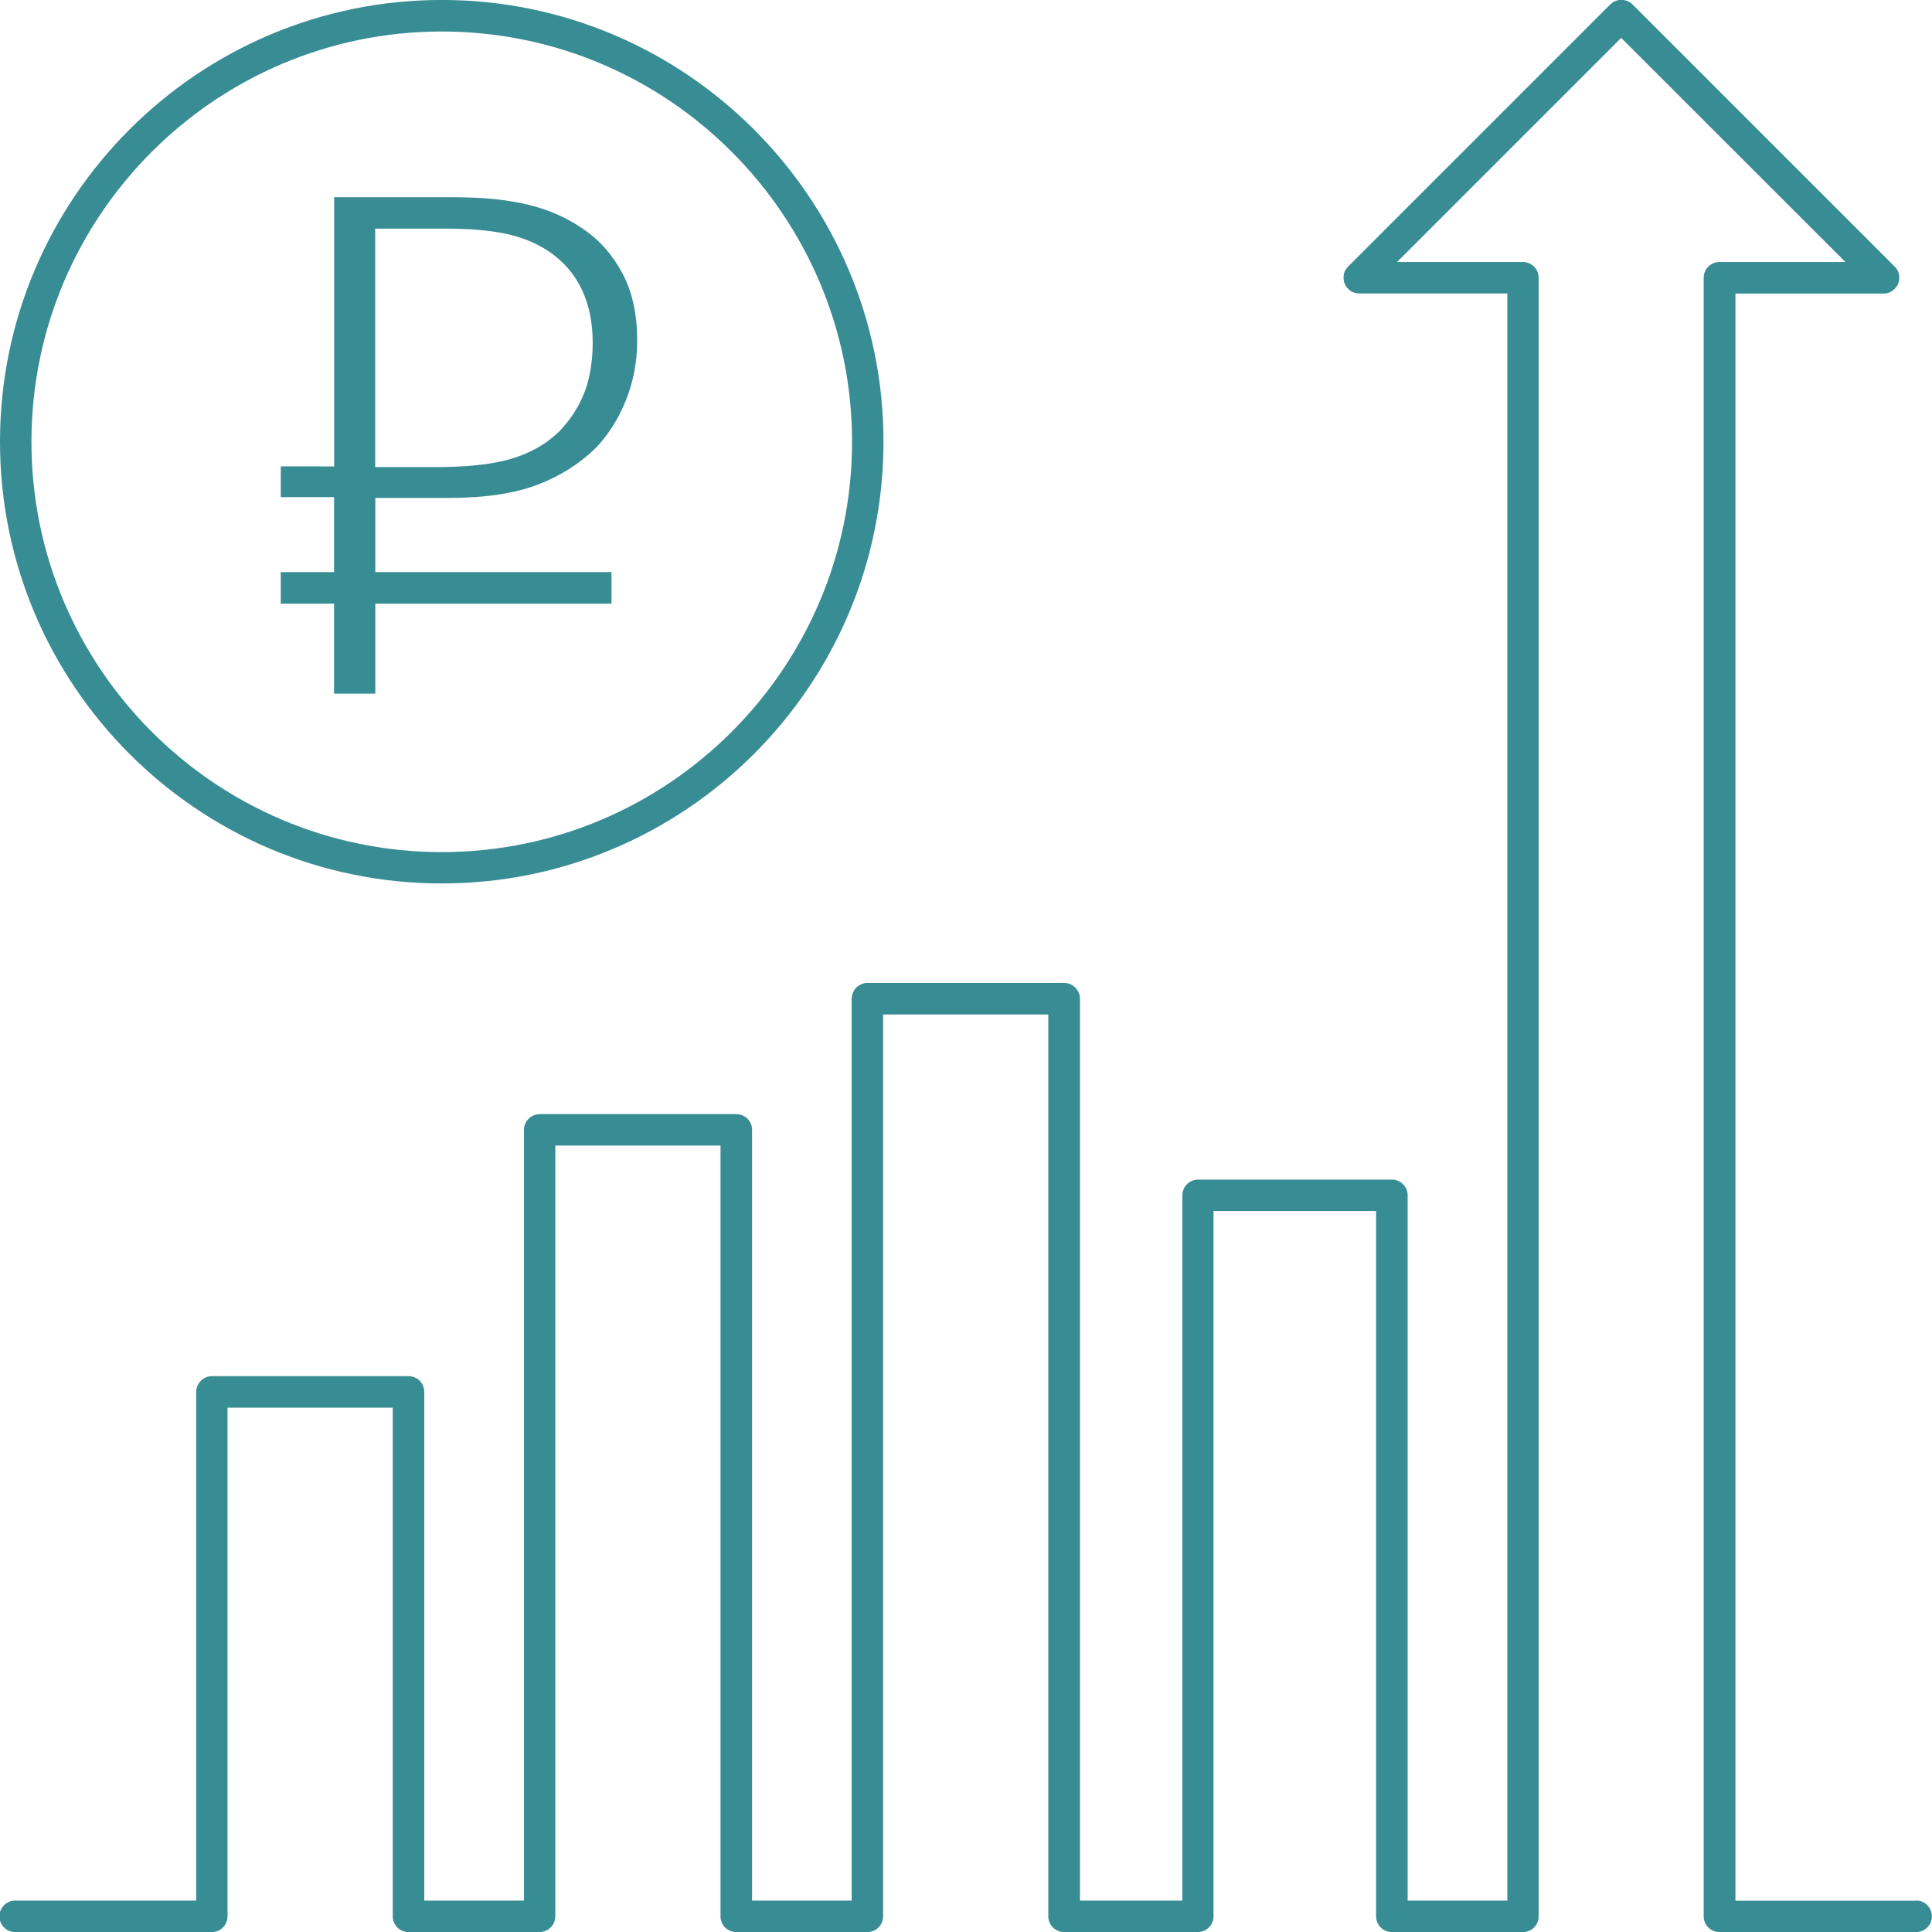 <?xml version="1.0" encoding="UTF-8"?>
<!DOCTYPE svg PUBLIC "-//W3C//DTD SVG 1.1//EN" "http://www.w3.org/Graphics/SVG/1.1/DTD/svg11.dtd">
<!-- Creator: CorelDRAW 2017 -->
<svg xmlns="http://www.w3.org/2000/svg" xml:space="preserve" width="16.985mm" height="16.986mm" version="1.1" style="shape-rendering:geometricPrecision; text-rendering:geometricPrecision; image-rendering:optimizeQuality; fill-rule:evenodd; clip-rule:evenodd"
viewBox="0 0 191.08 191.08"
 xmlns:xlink="http://www.w3.org/1999/xlink">
 <defs>
  <style type="text/css">
   <![CDATA[
    .fil0 {fill:#388C94}
    .fil1 {fill:#388C94;fill-rule:nonzero}
   ]]>
  </style>
 </defs>
 <g id="Layer_x0020_1">
  <g id="_2044377401408">
   <path class="fil0" d="M189.53 187.98l-16.2 0 -1.69 0 0 -1.69 0 -155.57 0 -1.69 1.69 0 12.96 0c0.32,0 0.62,-0.09 0.86,-0.26l0 -0.01c0.25,-0.17 0.46,-0.41 0.58,-0.7 0.12,-0.29 0.14,-0.6 0.09,-0.9l0 -0.01c-0.06,-0.29 -0.2,-0.57 -0.43,-0.79l-25.93 -25.93 -0 -0 0 -0c-0.3,-0.3 -0.7,-0.45 -1.1,-0.45 -0.4,0 -0.8,0.15 -1.1,0.45l0 0 -0 0 -25.93 25.93c-0.23,0.23 -0.37,0.5 -0.43,0.79l0.01 0c-0.06,0.3 -0.03,0.62 0.08,0.9 0.12,0.29 0.32,0.53 0.58,0.7l0 0.01c0.24,0.16 0.54,0.26 0.86,0.26l12.96 0 1.69 0 0 1.69 0 155.57 0 1.69 -1.69 0 -6.48 0 -1.69 0 0 -1.69 0 -68.06c0,-0.43 -0.17,-0.82 -0.45,-1.1l-0 0c-0.28,-0.28 -0.67,-0.46 -1.1,-0.46l-19.18 0c-0.43,0 -0.82,0.18 -1.1,0.46l-0 -0c-0.28,0.28 -0.45,0.67 -0.45,1.1l0 68.06 0 1.69 -1.69 0 -6.75 0 -1.69 0 0 -1.69 0 -87.51c0,-0.43 -0.18,-0.82 -0.46,-1.1 -0.28,-0.28 -0.67,-0.46 -1.1,-0.46l-19.45 0c-0.43,0 -0.82,0.17 -1.1,0.45l-0.01 0.01c-0.28,0.28 -0.45,0.67 -0.45,1.1l-0.01 0 0 87.51 0 1.69 -1.68 0 -6.48 0 -1.69 0 0 -1.69 0 -74.54c0,-0.43 -0.17,-0.82 -0.45,-1.1l-0 0c-0.28,-0.28 -0.67,-0.45 -1.1,-0.45l0 -0.01 -19.45 -0 0 0.01c-0.43,0 -0.82,0.17 -1.1,0.45l0 0c-0.28,0.28 -0.46,0.67 -0.46,1.1l0 74.54 0 1.69 -1.69 0 -6.48 0 -1.69 0 0 -1.69 0 -48.62c0,-0.43 -0.17,-0.82 -0.45,-1.1l-0.01 -0.01c-0.28,-0.28 -0.67,-0.45 -1.1,-0.45l-19.44 0c-0.43,0 -0.82,0.18 -1.1,0.46 -0.28,0.28 -0.46,0.67 -0.46,1.1l0 48.62 0 1.69 -1.69 0 -16.21 0c-0.43,0 -0.82,0.17 -1.1,0.45l0 0c-0.28,0.28 -0.46,0.67 -0.46,1.1 0,0.43 0.17,0.82 0.45,1.1l0.01 0.01c0.28,0.28 0.67,0.45 1.1,0.45l19.45 0c0.43,0 0.82,-0.18 1.1,-0.46l0 0c0.28,-0.28 0.45,-0.67 0.45,-1.1l0 -48.61 0 -1.69 1.69 0 12.96 0 1.69 0 0 1.69 0 48.61c0,0.43 0.17,0.82 0.45,1.1l0.01 0.01c0.28,0.28 0.67,0.45 1.1,0.45l12.96 0c0.43,0 0.82,-0.18 1.1,-0.46 0.28,-0.28 0.46,-0.67 0.46,-1.1l0 -74.54 0 -1.69 1.69 0 12.96 0 1.69 0 0 1.69 0 74.54c0,0.43 0.17,0.82 0.45,1.1l0.01 0.01c0.28,0.28 0.67,0.45 1.1,0.45l12.96 0c0.43,0 0.82,-0.17 1.1,-0.45l0.01 -0.01c0.28,-0.28 0.45,-0.67 0.45,-1.1l0 -87.5 0 -1.69 1.69 0 12.96 0 1.69 0 0 1.69 0 87.5c0,0.43 0.17,0.82 0.45,1.1l0.01 0.01c0.28,0.28 0.67,0.45 1.1,0.45l13.23 0c0.43,0 0.82,-0.18 1.1,-0.46l0 0c0.28,-0.28 0.45,-0.67 0.45,-1.1l0 -68.06 0 -1.69 1.69 0 12.7 0 1.69 0 0 1.69 0 68.06c0,0.43 0.17,0.82 0.45,1.1l0.01 0.01c0.28,0.28 0.66,0.45 1.1,0.45l12.96 0c0.43,0 0.82,-0.17 1.1,-0.45l0.01 -0.01c0.28,-0.28 0.45,-0.67 0.45,-1.1l0 -162.05c0,-0.43 -0.17,-0.82 -0.45,-1.1l-0.01 -0.01c-0.28,-0.28 -0.67,-0.45 -1.1,-0.45l-8.38 0 -4.07 0 2.88 -2.88 18.1 -18.1 1.19 -1.19 1.19 1.19 18.11 18.1 2.88 2.88 -4.08 0 -8.38 0c-0.43,0 -0.82,0.17 -1.1,0.45l-0.01 0.01c-0.28,0.28 -0.45,0.67 -0.45,1.1l0 162.05c0,0.43 0.17,0.82 0.45,1.1l0.01 0.01c0.28,0.28 0.67,0.45 1.1,0.45l19.45 0c0.43,0 0.82,-0.17 1.1,-0.45l0.01 -0.01c0.28,-0.28 0.45,-0.67 0.45,-1.1 0,-0.43 -0.18,-0.82 -0.46,-1.1l0 -0.01c-0.28,-0.28 -0.67,-0.45 -1.1,-0.45zm-145.84 -100.61c12.04,0 22.97,-4.9 30.88,-12.81 7.91,-7.91 12.81,-18.83 12.81,-30.88 0,-12.04 -4.9,-22.97 -12.81,-30.88 -7.91,-7.91 -18.83,-12.81 -30.88,-12.81 -12.04,0 -22.97,4.9 -30.88,12.81 -7.91,7.91 -12.81,18.83 -12.81,30.88 0,12.04 4.9,22.97 12.81,30.88 7.91,7.91 18.83,12.81 30.88,12.81zm0 -84.26c11.19,0 21.34,4.55 28.68,11.9 7.34,7.35 11.9,17.49 11.9,28.68l0 0c0,11.19 -4.55,21.33 -11.9,28.68 -7.35,7.35 -17.49,11.9 -28.68,11.9l-0 0c-11.19,0 -21.34,-4.55 -28.68,-11.9 -7.35,-7.35 -11.9,-17.49 -11.9,-28.68 0,-11.19 4.55,-21.34 11.9,-28.68 7.35,-7.35 17.49,-11.9 28.68,-11.9z"/>
   <path class="fil1" d="M31.63 46.12l-3.86 0 0 3.04 3.86 0 1.41 0 0 1.41 0 4.6 0 1.41 -1.41 0 -3.86 0 0 3.12 3.86 0 1.41 0 0 1.41 0 7.49 4.08 0 0 -7.49 0 -1.41 1.41 0 21.95 0 0 -3.12 -21.95 0 -1.41 0 0 -1.41 0 -4.52 0 -1.41 1.41 0 5.86 0c1.79,0 3.42,-0.11 4.88,-0.33 1.43,-0.21 2.71,-0.53 3.83,-0.95 1.12,-0.42 2.17,-0.94 3.14,-1.55 0.97,-0.61 1.86,-1.31 2.68,-2.11 0.61,-0.63 1.16,-1.34 1.66,-2.12 0.51,-0.8 0.95,-1.66 1.32,-2.59 0.37,-0.92 0.65,-1.88 0.84,-2.86 0.18,-0.97 0.28,-1.97 0.28,-3 0,-1.35 -0.12,-2.58 -0.37,-3.69 -0.24,-1.1 -0.61,-2.11 -1.1,-3.03l-0 0c-0.5,-0.93 -1.08,-1.77 -1.74,-2.51 -0.67,-0.75 -1.45,-1.41 -2.32,-1.99l-0.01 0c-0.77,-0.52 -1.59,-0.97 -2.47,-1.35l0 -0c-0.88,-0.38 -1.82,-0.69 -2.82,-0.93 -1.01,-0.24 -2.14,-0.43 -3.38,-0.55 -1.23,-0.12 -2.6,-0.18 -4.12,-0.18l-11.64 0 0 25.22 0 1.41 -1.41 0zm26.73 -15c0.17,0.86 0.26,1.79 0.26,2.77 0,0.89 -0.07,1.75 -0.2,2.57 -0.13,0.83 -0.33,1.6 -0.6,2.3 -0.27,0.71 -0.62,1.4 -1.03,2.04 -0.41,0.64 -0.9,1.25 -1.45,1.84l-0.04 0.04c-0.68,0.65 -1.44,1.21 -2.27,1.67 -0.82,0.45 -1.71,0.81 -2.67,1.08l0 0c-0.93,0.26 -1.99,0.45 -3.19,0.57 -1.19,0.12 -2.49,0.19 -3.9,0.19l-4.75 0 -1.41 0 0 -1.41 0 -20.76 0 -1.41 1.41 0 5.71 0c1.12,0 2.15,0.04 3.09,0.12 0.94,0.08 1.81,0.2 2.6,0.36 0.81,0.17 1.57,0.4 2.29,0.68 0.72,0.29 1.4,0.65 2.05,1.07l0.03 0.02c0.71,0.49 1.35,1.05 1.89,1.68l0.01 0c0.54,0.63 1,1.34 1.36,2.1 0.36,0.76 0.63,1.59 0.81,2.47z"/>
  </g>
 </g>
</svg>
